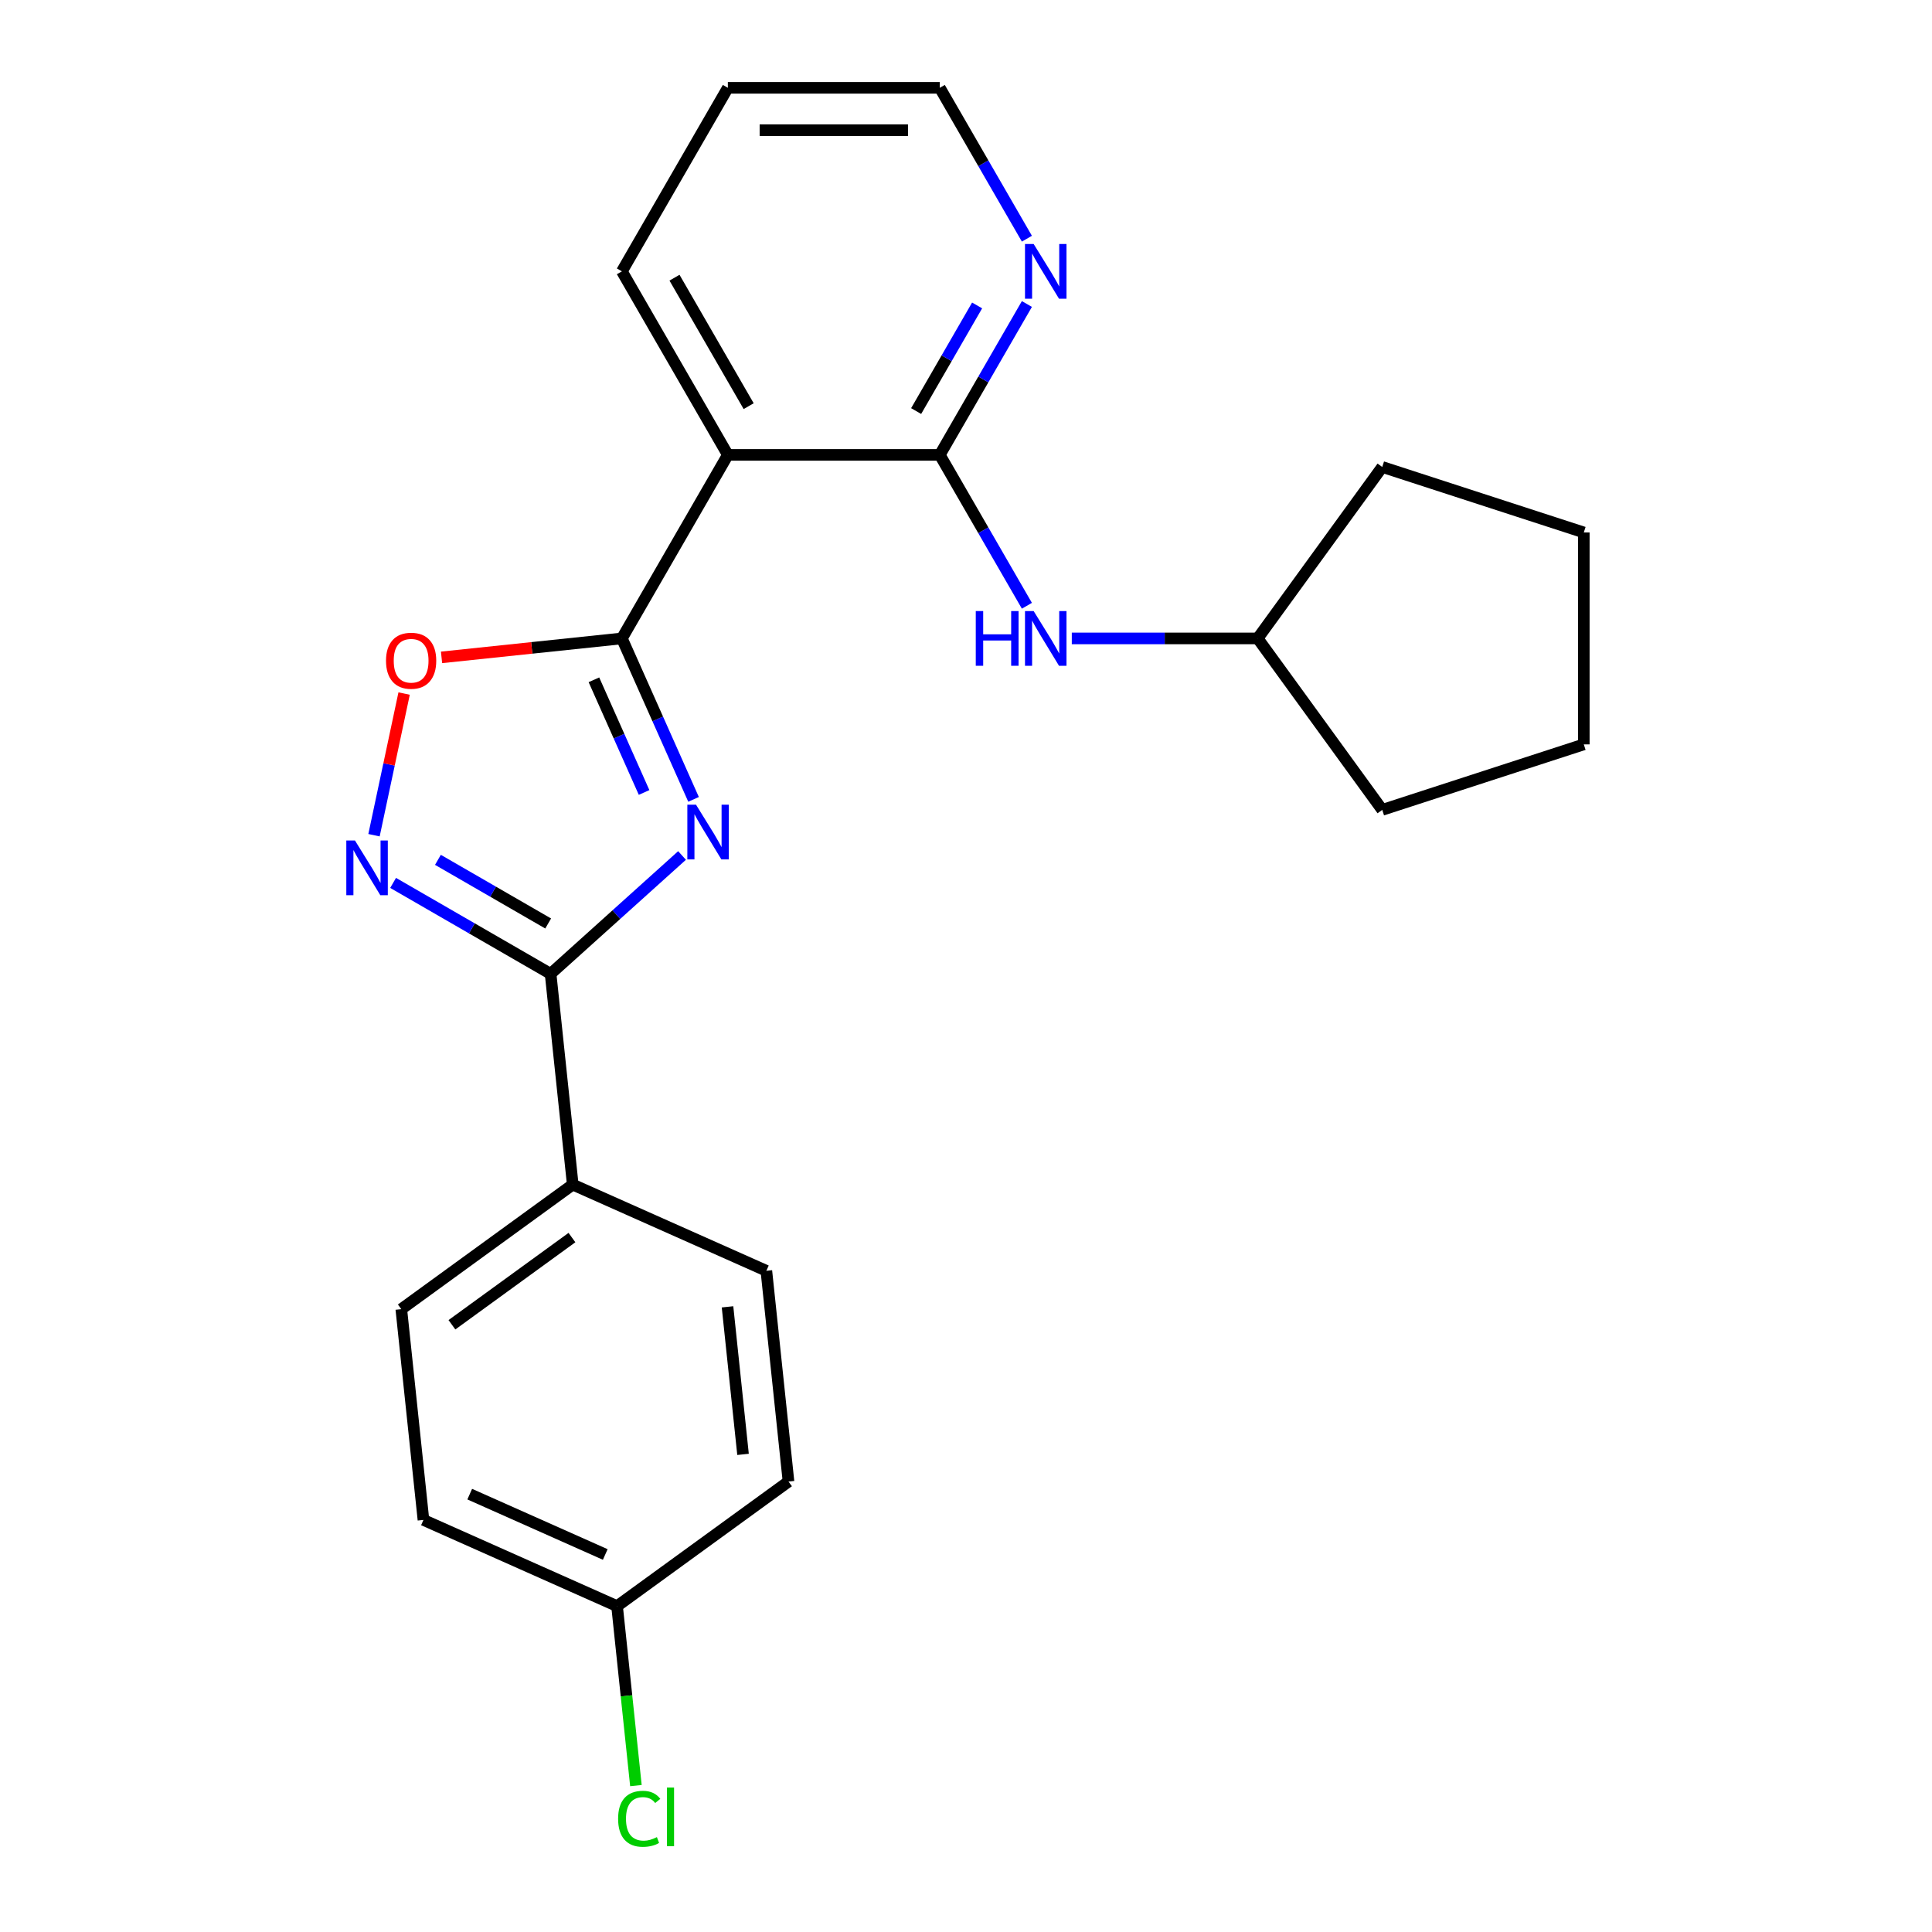 <?xml version='1.0' encoding='iso-8859-1'?>
<svg version='1.1' baseProfile='full'
              xmlns='http://www.w3.org/2000/svg'
                      xmlns:rdkit='http://www.rdkit.org/xml'
                      xmlns:xlink='http://www.w3.org/1999/xlink'
                  xml:space='preserve'
width='1000px' height='1000px' viewBox='0 0 1000 1000'>
<!-- END OF HEADER -->
<rect style='opacity:1.0;fill:#FFFFFF;stroke:none' width='1000' height='1000' x='0' y='0'> </rect>
<path class='bond-0' d='M 358.981,413.752 L 340.436,372.099' style='fill:none;fill-rule:evenodd;stroke:#0000FF;stroke-width:6px;stroke-linecap:butt;stroke-linejoin:miter;stroke-opacity:1' />
<path class='bond-0' d='M 340.436,372.099 L 321.89,330.445' style='fill:none;fill-rule:evenodd;stroke:#000000;stroke-width:6px;stroke-linecap:butt;stroke-linejoin:miter;stroke-opacity:1' />
<path class='bond-0' d='M 333.376,410.179 L 320.394,381.022' style='fill:none;fill-rule:evenodd;stroke:#0000FF;stroke-width:6px;stroke-linecap:butt;stroke-linejoin:miter;stroke-opacity:1' />
<path class='bond-0' d='M 320.394,381.022 L 307.412,351.864' style='fill:none;fill-rule:evenodd;stroke:#000000;stroke-width:6px;stroke-linecap:butt;stroke-linejoin:miter;stroke-opacity:1' />
<path class='bond-1' d='M 353.024,442.794 L 319.007,473.424' style='fill:none;fill-rule:evenodd;stroke:#0000FF;stroke-width:6px;stroke-linecap:butt;stroke-linejoin:miter;stroke-opacity:1' />
<path class='bond-1' d='M 319.007,473.424 L 284.989,504.053' style='fill:none;fill-rule:evenodd;stroke:#000000;stroke-width:6px;stroke-linecap:butt;stroke-linejoin:miter;stroke-opacity:1' />
<path class='bond-3' d='M 321.89,330.445 L 376.737,235.448' style='fill:none;fill-rule:evenodd;stroke:#000000;stroke-width:6px;stroke-linecap:butt;stroke-linejoin:miter;stroke-opacity:1' />
<path class='bond-5' d='M 321.89,330.445 L 275.216,335.351' style='fill:none;fill-rule:evenodd;stroke:#000000;stroke-width:6px;stroke-linecap:butt;stroke-linejoin:miter;stroke-opacity:1' />
<path class='bond-5' d='M 275.216,335.351 L 228.541,340.257' style='fill:none;fill-rule:evenodd;stroke:#FF0000;stroke-width:6px;stroke-linecap:butt;stroke-linejoin:miter;stroke-opacity:1' />
<path class='bond-2' d='M 284.989,504.053 L 244.232,480.522' style='fill:none;fill-rule:evenodd;stroke:#000000;stroke-width:6px;stroke-linecap:butt;stroke-linejoin:miter;stroke-opacity:1' />
<path class='bond-2' d='M 244.232,480.522 L 203.474,456.991' style='fill:none;fill-rule:evenodd;stroke:#0000FF;stroke-width:6px;stroke-linecap:butt;stroke-linejoin:miter;stroke-opacity:1' />
<path class='bond-2' d='M 283.731,477.995 L 255.201,461.523' style='fill:none;fill-rule:evenodd;stroke:#000000;stroke-width:6px;stroke-linecap:butt;stroke-linejoin:miter;stroke-opacity:1' />
<path class='bond-2' d='M 255.201,461.523 L 226.671,445.051' style='fill:none;fill-rule:evenodd;stroke:#0000FF;stroke-width:6px;stroke-linecap:butt;stroke-linejoin:miter;stroke-opacity:1' />
<path class='bond-8' d='M 284.989,504.053 L 296.455,613.145' style='fill:none;fill-rule:evenodd;stroke:#000000;stroke-width:6px;stroke-linecap:butt;stroke-linejoin:miter;stroke-opacity:1' />
<path class='bond-23' d='M 193.585,432.305 L 201.377,395.643' style='fill:none;fill-rule:evenodd;stroke:#0000FF;stroke-width:6px;stroke-linecap:butt;stroke-linejoin:miter;stroke-opacity:1' />
<path class='bond-23' d='M 201.377,395.643 L 209.17,358.981' style='fill:none;fill-rule:evenodd;stroke:#FF0000;stroke-width:6px;stroke-linecap:butt;stroke-linejoin:miter;stroke-opacity:1' />
<path class='bond-4' d='M 376.737,235.448 L 486.43,235.448' style='fill:none;fill-rule:evenodd;stroke:#000000;stroke-width:6px;stroke-linecap:butt;stroke-linejoin:miter;stroke-opacity:1' />
<path class='bond-16' d='M 376.737,235.448 L 321.89,140.451' style='fill:none;fill-rule:evenodd;stroke:#000000;stroke-width:6px;stroke-linecap:butt;stroke-linejoin:miter;stroke-opacity:1' />
<path class='bond-16' d='M 387.509,210.229 L 349.117,143.732' style='fill:none;fill-rule:evenodd;stroke:#000000;stroke-width:6px;stroke-linecap:butt;stroke-linejoin:miter;stroke-opacity:1' />
<path class='bond-6' d='M 486.43,235.448 L 508.974,274.496' style='fill:none;fill-rule:evenodd;stroke:#000000;stroke-width:6px;stroke-linecap:butt;stroke-linejoin:miter;stroke-opacity:1' />
<path class='bond-6' d='M 508.974,274.496 L 531.518,313.543' style='fill:none;fill-rule:evenodd;stroke:#0000FF;stroke-width:6px;stroke-linecap:butt;stroke-linejoin:miter;stroke-opacity:1' />
<path class='bond-7' d='M 486.43,235.448 L 508.974,196.401' style='fill:none;fill-rule:evenodd;stroke:#000000;stroke-width:6px;stroke-linecap:butt;stroke-linejoin:miter;stroke-opacity:1' />
<path class='bond-7' d='M 508.974,196.401 L 531.518,157.354' style='fill:none;fill-rule:evenodd;stroke:#0000FF;stroke-width:6px;stroke-linecap:butt;stroke-linejoin:miter;stroke-opacity:1' />
<path class='bond-7' d='M 474.194,212.765 L 489.974,185.432' style='fill:none;fill-rule:evenodd;stroke:#000000;stroke-width:6px;stroke-linecap:butt;stroke-linejoin:miter;stroke-opacity:1' />
<path class='bond-7' d='M 489.974,185.432 L 505.755,158.099' style='fill:none;fill-rule:evenodd;stroke:#0000FF;stroke-width:6px;stroke-linecap:butt;stroke-linejoin:miter;stroke-opacity:1' />
<path class='bond-12' d='M 554.759,330.445 L 602.864,330.445' style='fill:none;fill-rule:evenodd;stroke:#0000FF;stroke-width:6px;stroke-linecap:butt;stroke-linejoin:miter;stroke-opacity:1' />
<path class='bond-12' d='M 602.864,330.445 L 650.969,330.445' style='fill:none;fill-rule:evenodd;stroke:#000000;stroke-width:6px;stroke-linecap:butt;stroke-linejoin:miter;stroke-opacity:1' />
<path class='bond-25' d='M 531.518,123.549 L 508.974,84.502' style='fill:none;fill-rule:evenodd;stroke:#0000FF;stroke-width:6px;stroke-linecap:butt;stroke-linejoin:miter;stroke-opacity:1' />
<path class='bond-25' d='M 508.974,84.502 L 486.43,45.455' style='fill:none;fill-rule:evenodd;stroke:#000000;stroke-width:6px;stroke-linecap:butt;stroke-linejoin:miter;stroke-opacity:1' />
<path class='bond-9' d='M 296.455,613.145 L 207.711,677.621' style='fill:none;fill-rule:evenodd;stroke:#000000;stroke-width:6px;stroke-linecap:butt;stroke-linejoin:miter;stroke-opacity:1' />
<path class='bond-9' d='M 296.039,640.566 L 233.918,685.699' style='fill:none;fill-rule:evenodd;stroke:#000000;stroke-width:6px;stroke-linecap:butt;stroke-linejoin:miter;stroke-opacity:1' />
<path class='bond-10' d='M 296.455,613.145 L 396.664,657.762' style='fill:none;fill-rule:evenodd;stroke:#000000;stroke-width:6px;stroke-linecap:butt;stroke-linejoin:miter;stroke-opacity:1' />
<path class='bond-13' d='M 207.711,677.621 L 219.178,786.713' style='fill:none;fill-rule:evenodd;stroke:#000000;stroke-width:6px;stroke-linecap:butt;stroke-linejoin:miter;stroke-opacity:1' />
<path class='bond-14' d='M 396.664,657.762 L 408.13,766.854' style='fill:none;fill-rule:evenodd;stroke:#000000;stroke-width:6px;stroke-linecap:butt;stroke-linejoin:miter;stroke-opacity:1' />
<path class='bond-14' d='M 376.566,676.419 L 384.592,752.783' style='fill:none;fill-rule:evenodd;stroke:#000000;stroke-width:6px;stroke-linecap:butt;stroke-linejoin:miter;stroke-opacity:1' />
<path class='bond-11' d='M 319.387,831.33 L 408.13,766.854' style='fill:none;fill-rule:evenodd;stroke:#000000;stroke-width:6px;stroke-linecap:butt;stroke-linejoin:miter;stroke-opacity:1' />
<path class='bond-15' d='M 319.387,831.33 L 324.269,877.774' style='fill:none;fill-rule:evenodd;stroke:#000000;stroke-width:6px;stroke-linecap:butt;stroke-linejoin:miter;stroke-opacity:1' />
<path class='bond-15' d='M 324.269,877.774 L 329.15,924.219' style='fill:none;fill-rule:evenodd;stroke:#00CC00;stroke-width:6px;stroke-linecap:butt;stroke-linejoin:miter;stroke-opacity:1' />
<path class='bond-24' d='M 319.387,831.33 L 219.178,786.713' style='fill:none;fill-rule:evenodd;stroke:#000000;stroke-width:6px;stroke-linecap:butt;stroke-linejoin:miter;stroke-opacity:1' />
<path class='bond-24' d='M 313.279,804.595 L 243.132,773.364' style='fill:none;fill-rule:evenodd;stroke:#000000;stroke-width:6px;stroke-linecap:butt;stroke-linejoin:miter;stroke-opacity:1' />
<path class='bond-18' d='M 650.969,330.445 L 715.445,241.702' style='fill:none;fill-rule:evenodd;stroke:#000000;stroke-width:6px;stroke-linecap:butt;stroke-linejoin:miter;stroke-opacity:1' />
<path class='bond-19' d='M 650.969,330.445 L 715.445,419.189' style='fill:none;fill-rule:evenodd;stroke:#000000;stroke-width:6px;stroke-linecap:butt;stroke-linejoin:miter;stroke-opacity:1' />
<path class='bond-20' d='M 321.89,140.451 L 376.737,45.455' style='fill:none;fill-rule:evenodd;stroke:#000000;stroke-width:6px;stroke-linecap:butt;stroke-linejoin:miter;stroke-opacity:1' />
<path class='bond-17' d='M 486.43,45.455 L 376.737,45.455' style='fill:none;fill-rule:evenodd;stroke:#000000;stroke-width:6px;stroke-linecap:butt;stroke-linejoin:miter;stroke-opacity:1' />
<path class='bond-17' d='M 469.976,67.393 L 393.191,67.393' style='fill:none;fill-rule:evenodd;stroke:#000000;stroke-width:6px;stroke-linecap:butt;stroke-linejoin:miter;stroke-opacity:1' />
<path class='bond-21' d='M 715.445,241.702 L 819.769,275.599' style='fill:none;fill-rule:evenodd;stroke:#000000;stroke-width:6px;stroke-linecap:butt;stroke-linejoin:miter;stroke-opacity:1' />
<path class='bond-22' d='M 715.445,419.189 L 819.769,385.292' style='fill:none;fill-rule:evenodd;stroke:#000000;stroke-width:6px;stroke-linecap:butt;stroke-linejoin:miter;stroke-opacity:1' />
<path class='bond-26' d='M 819.769,275.599 L 819.769,385.292' style='fill:none;fill-rule:evenodd;stroke:#000000;stroke-width:6px;stroke-linecap:butt;stroke-linejoin:miter;stroke-opacity:1' />
<path  class='atom-0' d='M 360.247 416.495
L 369.527 431.495
Q 370.447 432.975, 371.927 435.655
Q 373.407 438.335, 373.487 438.495
L 373.487 416.495
L 377.247 416.495
L 377.247 444.815
L 373.367 444.815
L 363.407 428.415
Q 362.247 426.495, 361.007 424.295
Q 359.807 422.095, 359.447 421.415
L 359.447 444.815
L 355.767 444.815
L 355.767 416.495
L 360.247 416.495
' fill='#0000FF'/>
<path  class='atom-3' d='M 183.732 435.047
L 193.012 450.047
Q 193.932 451.527, 195.412 454.207
Q 196.892 456.887, 196.972 457.047
L 196.972 435.047
L 200.732 435.047
L 200.732 463.367
L 196.852 463.367
L 186.892 446.967
Q 185.732 445.047, 184.492 442.847
Q 183.292 440.647, 182.932 439.967
L 182.932 463.367
L 179.252 463.367
L 179.252 435.047
L 183.732 435.047
' fill='#0000FF'/>
<path  class='atom-6' d='M 199.798 341.991
Q 199.798 335.191, 203.158 331.391
Q 206.518 327.591, 212.798 327.591
Q 219.078 327.591, 222.438 331.391
Q 225.798 335.191, 225.798 341.991
Q 225.798 348.871, 222.398 352.791
Q 218.998 356.671, 212.798 356.671
Q 206.558 356.671, 203.158 352.791
Q 199.798 348.911, 199.798 341.991
M 212.798 353.471
Q 217.118 353.471, 219.438 350.591
Q 221.798 347.671, 221.798 341.991
Q 221.798 336.431, 219.438 333.631
Q 217.118 330.791, 212.798 330.791
Q 208.478 330.791, 206.118 333.591
Q 203.798 336.391, 203.798 341.991
Q 203.798 347.711, 206.118 350.591
Q 208.478 353.471, 212.798 353.471
' fill='#FF0000'/>
<path  class='atom-7' d='M 505.056 316.285
L 508.896 316.285
L 508.896 328.325
L 523.376 328.325
L 523.376 316.285
L 527.216 316.285
L 527.216 344.605
L 523.376 344.605
L 523.376 331.525
L 508.896 331.525
L 508.896 344.605
L 505.056 344.605
L 505.056 316.285
' fill='#0000FF'/>
<path  class='atom-7' d='M 535.016 316.285
L 544.296 331.285
Q 545.216 332.765, 546.696 335.445
Q 548.176 338.125, 548.256 338.285
L 548.256 316.285
L 552.016 316.285
L 552.016 344.605
L 548.136 344.605
L 538.176 328.205
Q 537.016 326.285, 535.776 324.085
Q 534.576 321.885, 534.216 321.205
L 534.216 344.605
L 530.536 344.605
L 530.536 316.285
L 535.016 316.285
' fill='#0000FF'/>
<path  class='atom-8' d='M 535.016 126.291
L 544.296 141.291
Q 545.216 142.771, 546.696 145.451
Q 548.176 148.131, 548.256 148.291
L 548.256 126.291
L 552.016 126.291
L 552.016 154.611
L 548.136 154.611
L 538.176 138.211
Q 537.016 136.291, 535.776 134.091
Q 534.576 131.891, 534.216 131.211
L 534.216 154.611
L 530.536 154.611
L 530.536 126.291
L 535.016 126.291
' fill='#0000FF'/>
<path  class='atom-16' d='M 319.933 941.402
Q 319.933 934.362, 323.213 930.682
Q 326.533 926.962, 332.813 926.962
Q 338.653 926.962, 341.773 931.082
L 339.133 933.242
Q 336.853 930.242, 332.813 930.242
Q 328.533 930.242, 326.253 933.122
Q 324.013 935.962, 324.013 941.402
Q 324.013 947.002, 326.333 949.882
Q 328.693 952.762, 333.253 952.762
Q 336.373 952.762, 340.013 950.882
L 341.133 953.882
Q 339.653 954.842, 337.413 955.402
Q 335.173 955.962, 332.693 955.962
Q 326.533 955.962, 323.213 952.202
Q 319.933 948.442, 319.933 941.402
' fill='#00CC00'/>
<path  class='atom-16' d='M 345.213 925.242
L 348.893 925.242
L 348.893 955.602
L 345.213 955.602
L 345.213 925.242
' fill='#00CC00'/>
</svg>
